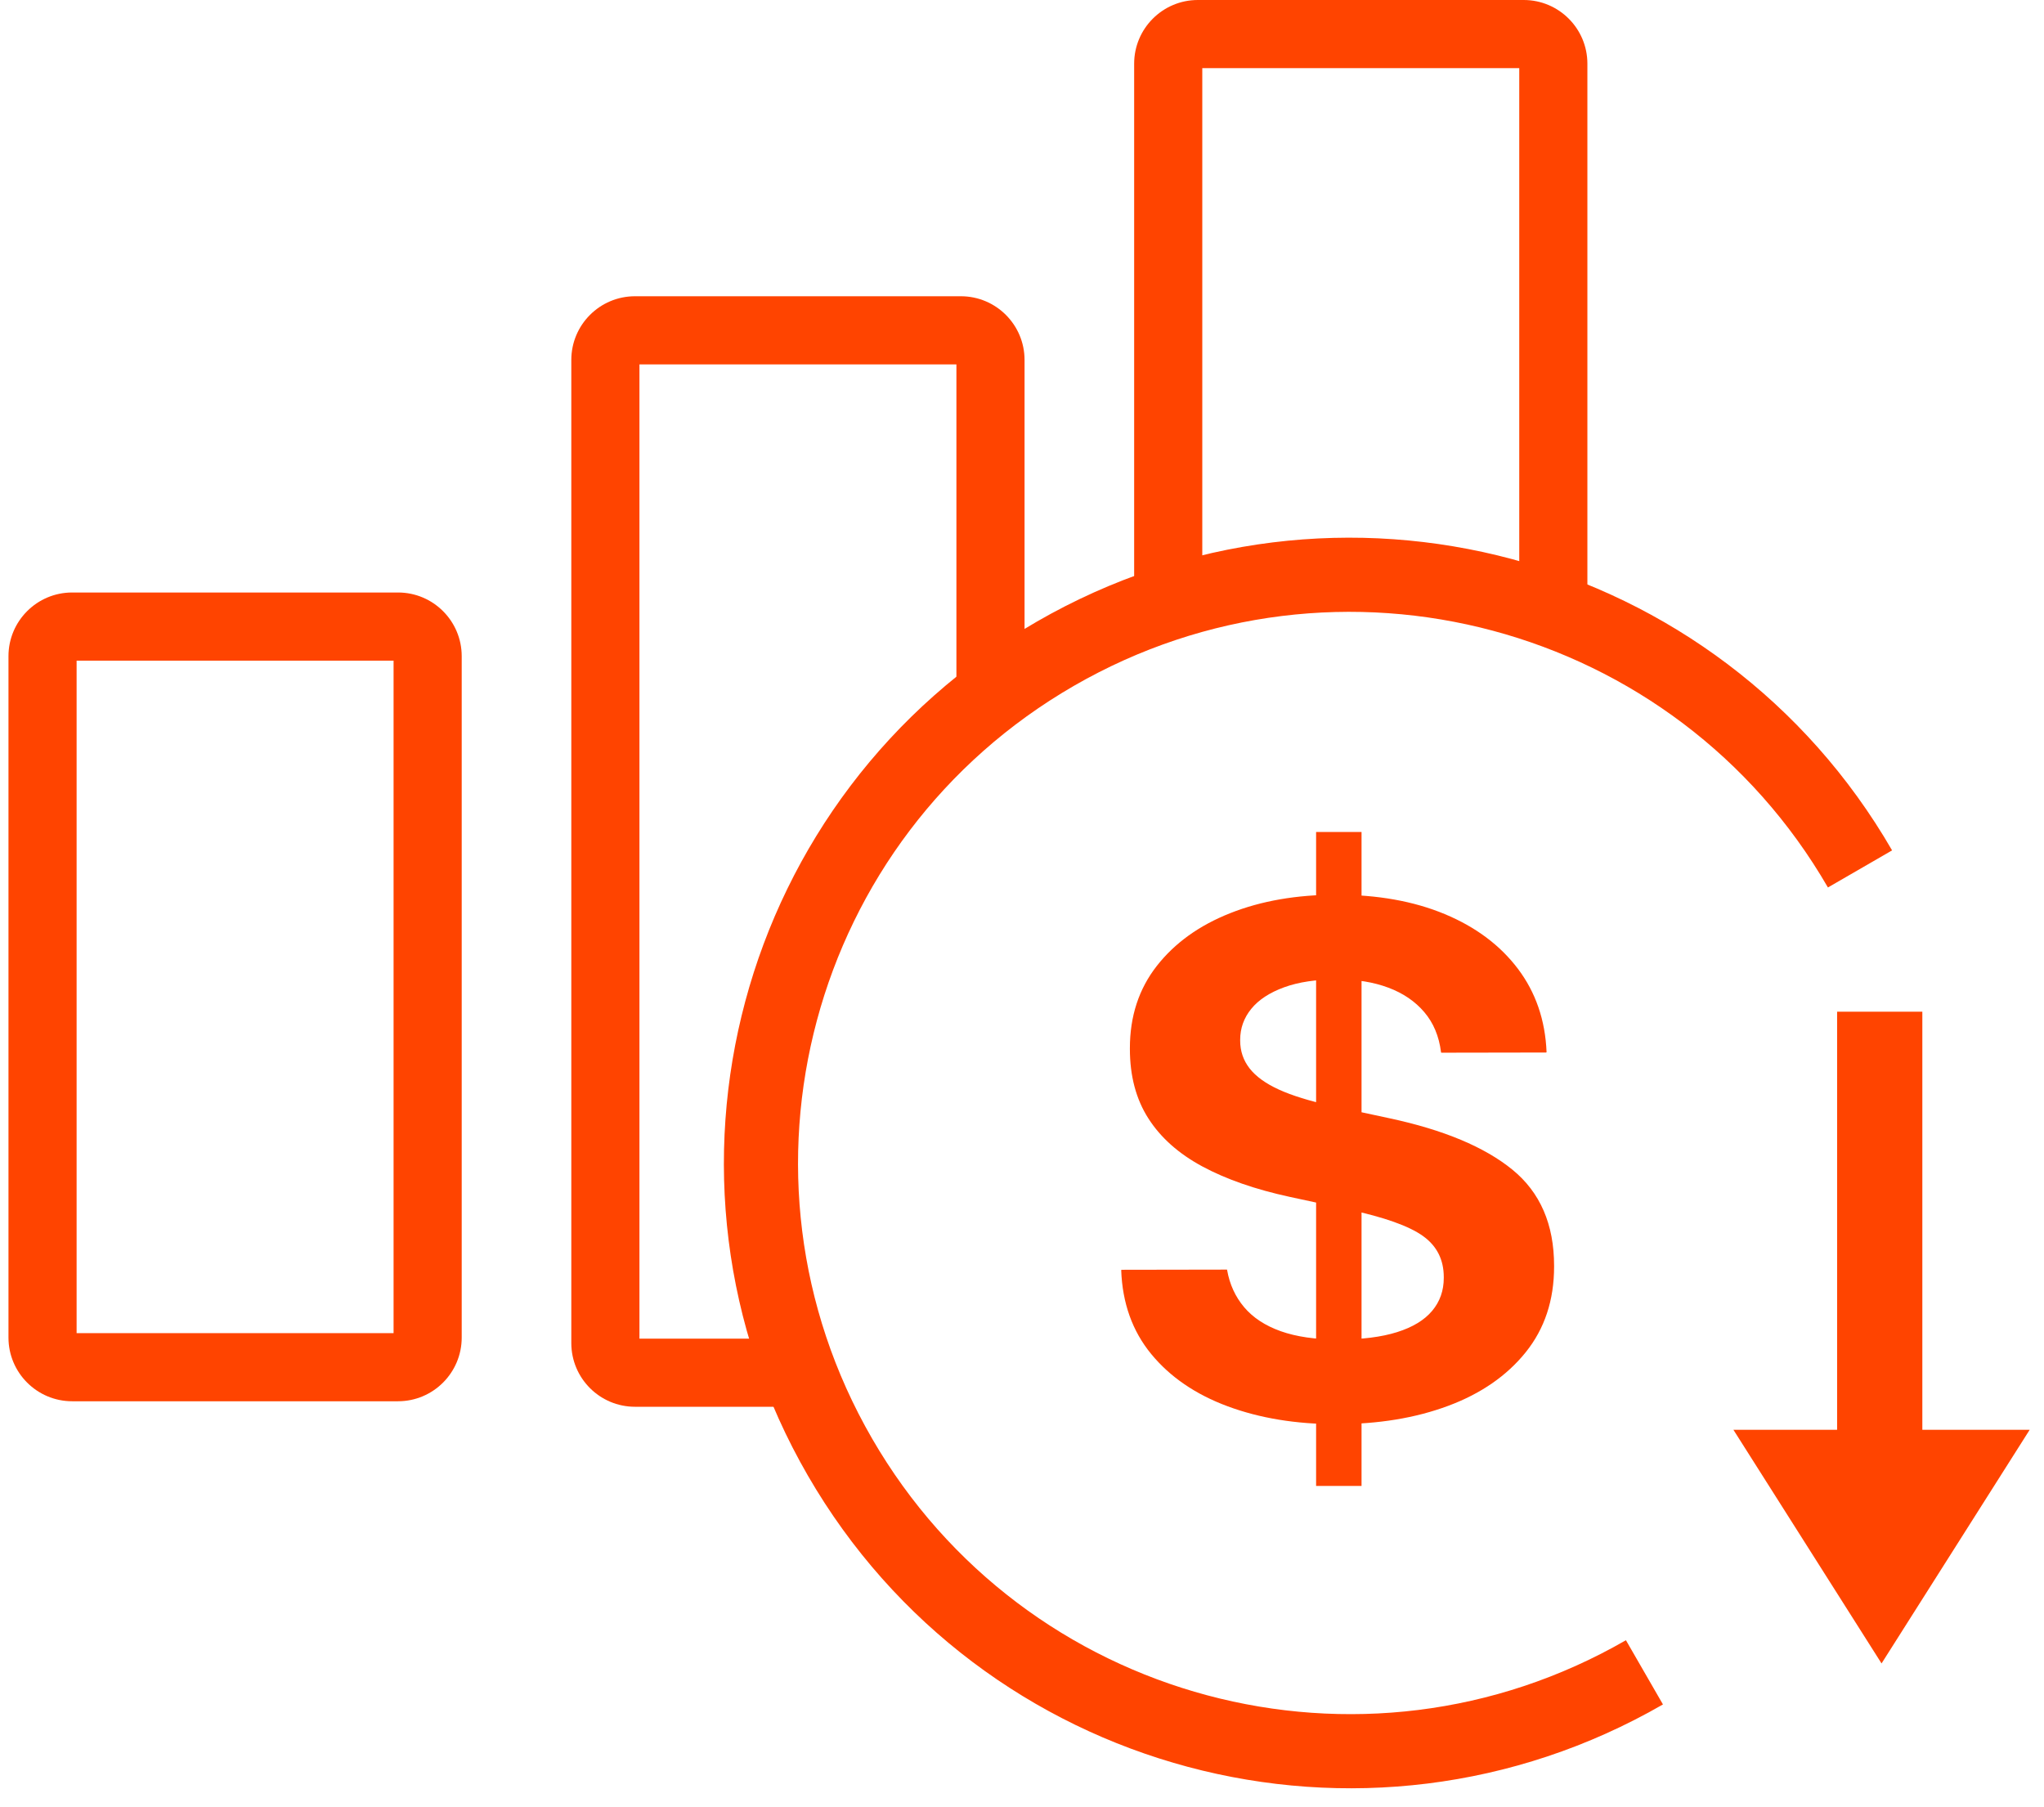 <svg xmlns="http://www.w3.org/2000/svg" width="69" height="61" viewBox="0 0 69 61" fill="none"><path d="M13.436 20C14.623 20 15.586 20.963 15.586 22.15V45.15C15.586 46.337 14.623 47.3 13.436 47.3H2.436C1.249 47.3 0.286 46.337 0.286 45.15V22.15C0.286 20.963 1.249 20 2.436 20H13.436ZM13.286 22.3H2.586V45H13.286V22.3Z" fill="#FF4400"></path><path d="M32.436 10C33.623 10 34.586 10.963 34.586 12.15V23.25H32.286V12.3H21.586V45.186L26.95 45.186V47.486H21.436C20.249 47.486 19.286 46.524 19.286 45.336V12.15C19.286 10.963 20.249 10 21.436 10H32.436Z" fill="#FF4400"></path><path d="M51.436 0C52.623 0 53.586 0.963 53.586 2.15V21.15H51.286V2.3H40.586V20.15H38.286V2.15C38.286 0.963 39.249 0 40.436 0H51.436Z" fill="#FF4400"></path><path d="M35.007 20.98C45.113 15.153 58.036 18.611 63.872 28.705L61.706 29.957C56.561 21.06 45.167 18.011 36.257 23.148C27.347 28.285 24.294 39.661 29.438 48.557C34.582 57.455 45.976 60.504 54.887 55.366L56.137 57.534C46.03 63.361 33.107 59.903 27.272 49.81C21.435 39.716 24.899 26.808 35.007 20.98Z" fill="#FF4400"></path><path d="M45.115 48.073C46.525 48.073 47.783 47.867 48.889 47.454C49.994 47.042 50.866 46.439 51.504 45.646C52.142 44.853 52.462 43.889 52.462 42.754V42.728C52.462 41.329 51.992 40.247 51.054 39.482C50.115 38.717 48.732 38.138 46.903 37.747L44.915 37.32C44.199 37.162 43.617 36.982 43.17 36.778C42.723 36.574 42.394 36.335 42.182 36.063C41.971 35.791 41.865 35.479 41.865 35.126V35.1C41.865 34.709 41.99 34.36 42.239 34.054C42.488 33.748 42.858 33.506 43.347 33.327C43.836 33.148 44.439 33.059 45.155 33.059C45.8 33.059 46.372 33.153 46.87 33.34C47.368 33.527 47.772 33.802 48.081 34.166C48.39 34.529 48.578 34.979 48.645 35.515L48.652 35.534L52.195 35.528L52.208 35.515C52.164 34.435 51.841 33.497 51.241 32.702C50.64 31.907 49.817 31.291 48.772 30.856C47.726 30.42 46.505 30.202 45.108 30.202C43.77 30.202 42.576 30.409 41.529 30.824C40.481 31.238 39.655 31.833 39.05 32.606C38.445 33.38 38.142 34.305 38.142 35.381V35.406C38.142 36.321 38.35 37.103 38.766 37.753C39.182 38.404 39.791 38.945 40.594 39.377C41.397 39.808 42.377 40.149 43.534 40.4L45.522 40.828C46.728 41.087 47.565 41.385 48.034 41.721C48.504 42.056 48.738 42.52 48.738 43.111V43.136C48.738 43.566 48.607 43.937 48.345 44.249C48.082 44.562 47.687 44.801 47.16 44.967C46.633 45.133 45.971 45.216 45.175 45.216C44.406 45.216 43.758 45.122 43.233 44.935C42.709 44.748 42.297 44.478 41.999 44.125C41.701 43.772 41.51 43.355 41.425 42.875L41.419 42.856L37.862 42.862L37.849 42.875C37.889 43.989 38.227 44.933 38.863 45.707C39.499 46.48 40.359 47.068 41.442 47.47C42.525 47.872 43.749 48.073 45.115 48.073ZM44.428 50.158H45.962V28.084H44.428V50.158Z" fill="#FF4400"></path><path d="M64.893 34.15L64.893 48.264L68.516 48.264L63.516 56.15L58.516 48.264L62.016 48.264V34.15H64.893Z" fill="#FF4400"></path></svg>